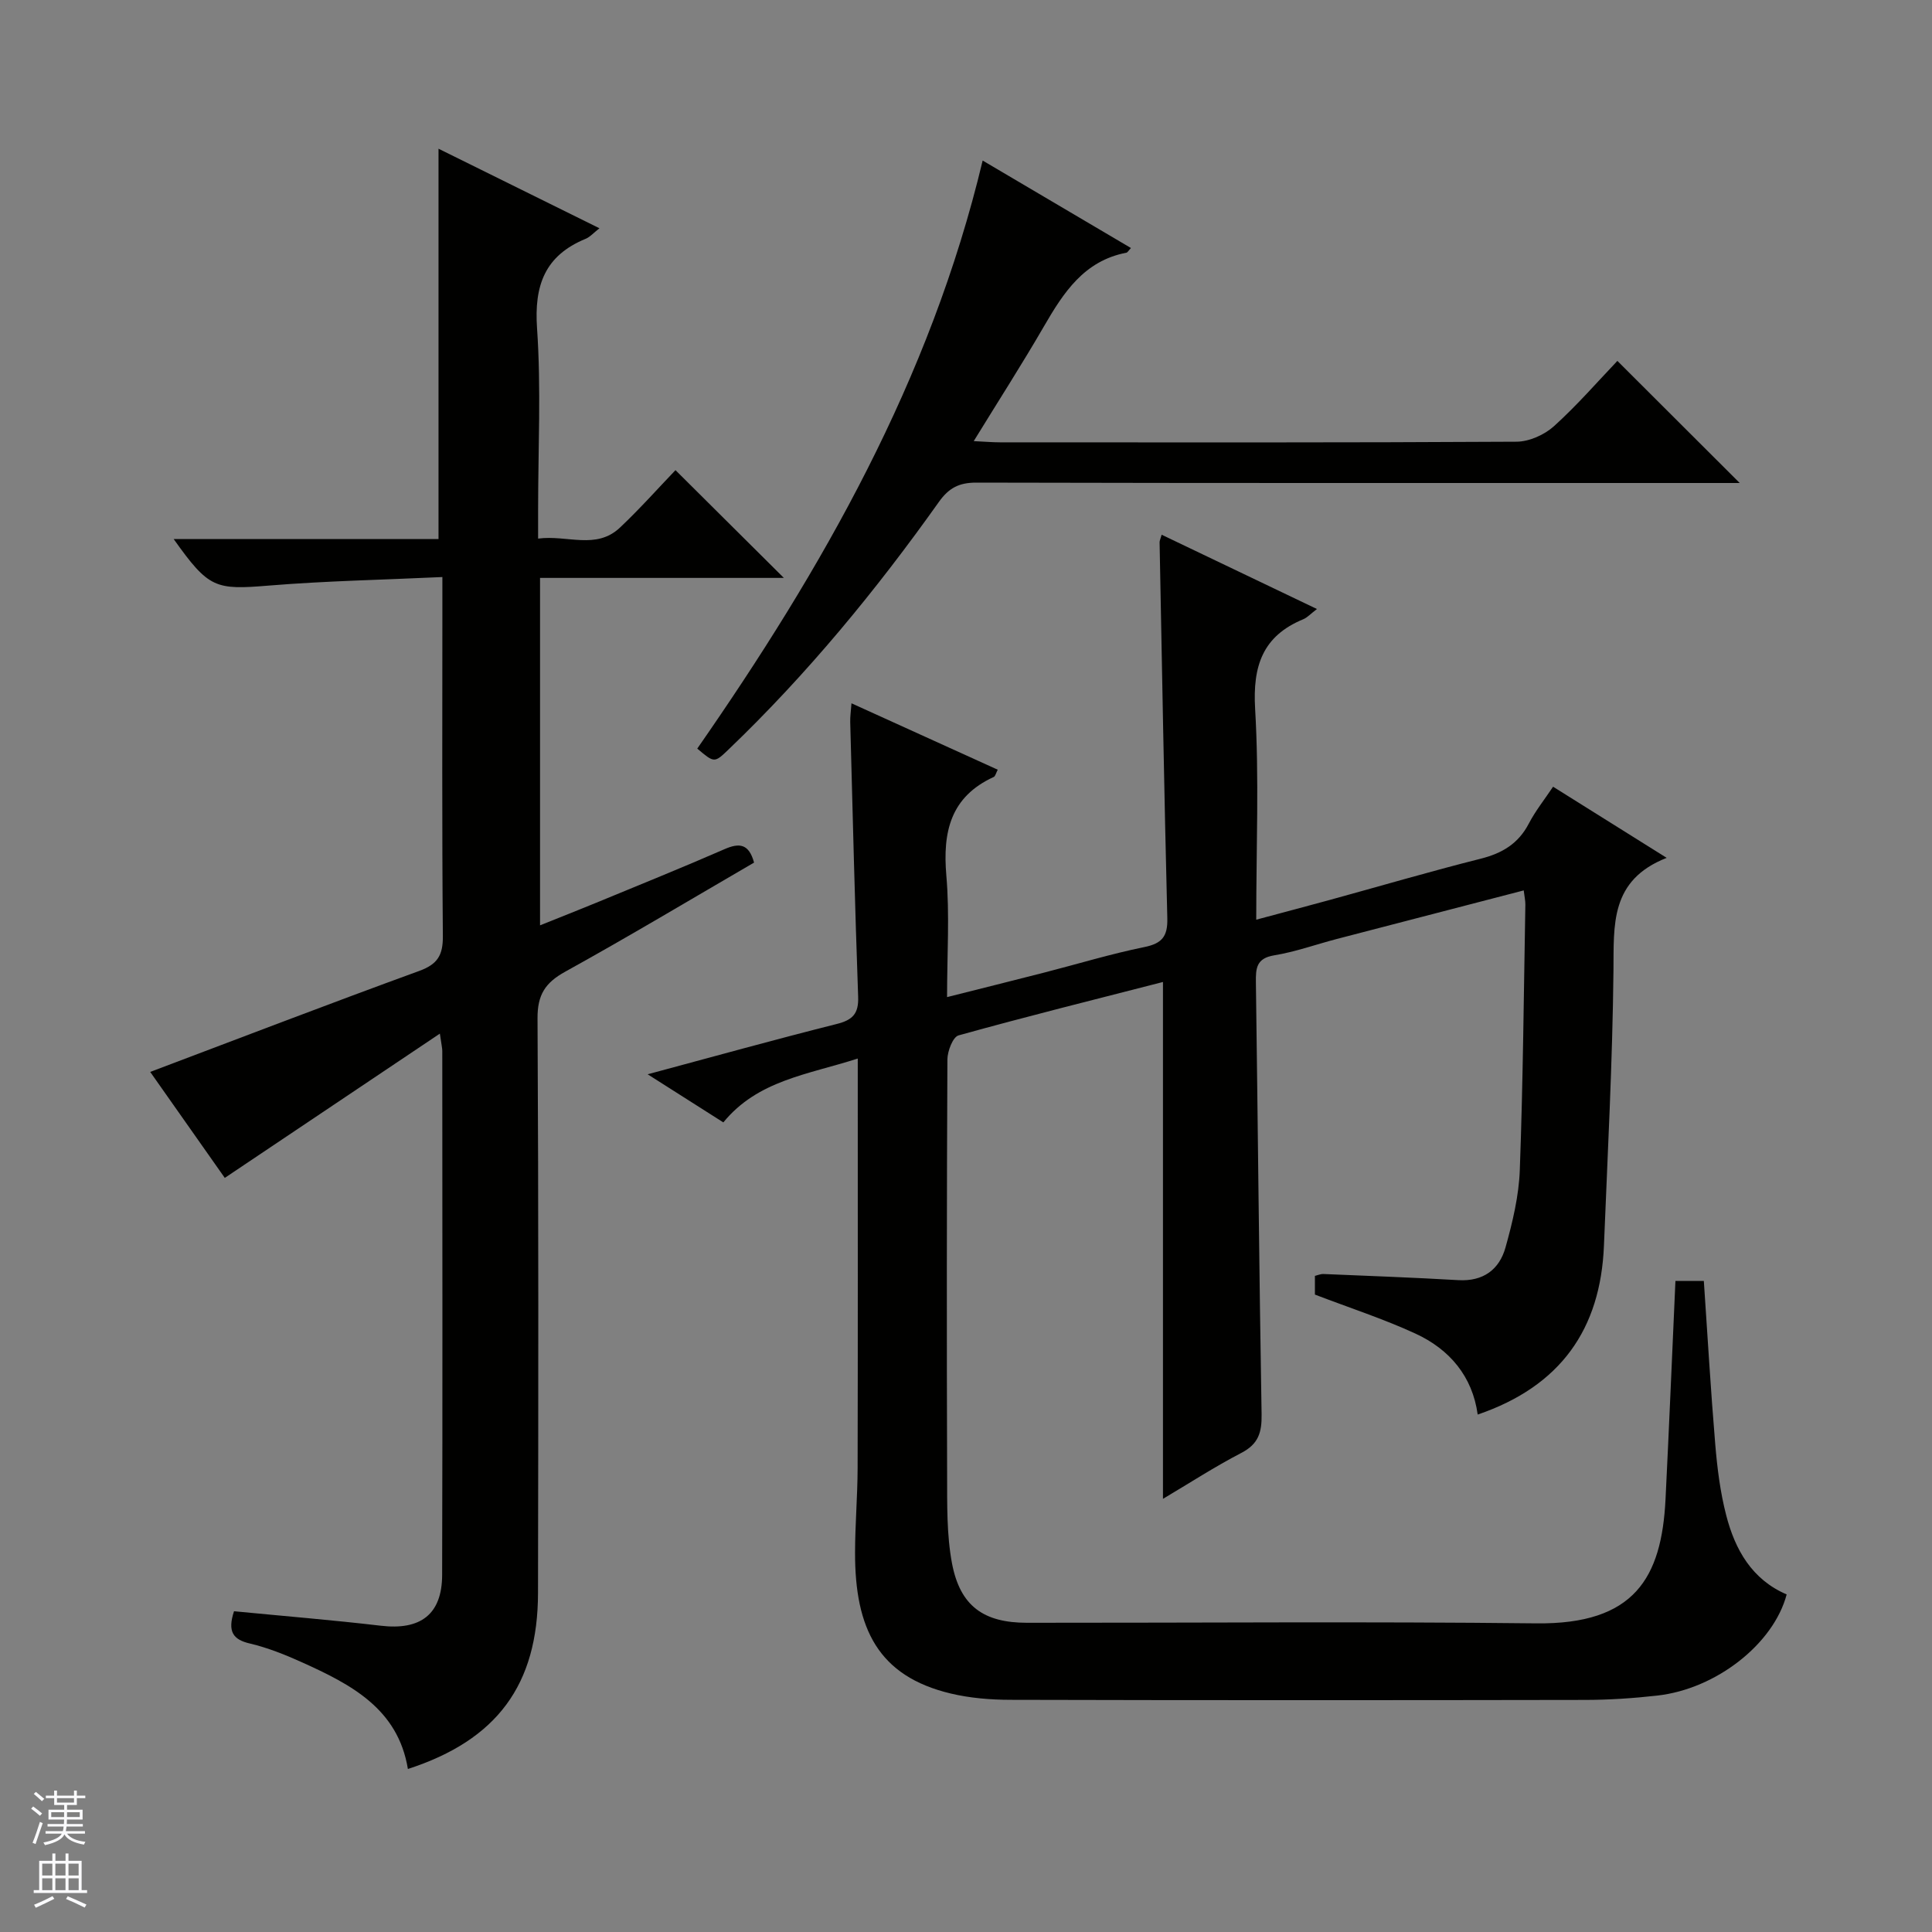 <svg enable-background="new 0 0 400 400" viewBox="0 0 400 400" xmlns="http://www.w3.org/2000/svg"><rect x="0" y="0" width="400" height="400" fill="#808080" stroke="none"/><g fill="#010100"><path d="m177.59 219.16c-10.38 3.34-20.71 4.5-27.83 13.22-5.16-3.28-10-6.35-15.67-9.96 13.63-3.66 26.32-7.19 39.09-10.4 3.32-.83 4.62-2.09 4.49-5.66-.68-18.95-1.13-37.91-1.64-56.87-.03-1.11.14-2.22.26-3.88 10.33 4.69 20.25 9.2 30.28 13.75-.37.7-.49 1.35-.84 1.51-8.94 4.1-10.58 11.35-9.8 20.4.7 8.09.15 16.29.15 25.17 7.04-1.78 13.59-3.4 20.12-5.08 6.91-1.77 13.75-3.86 20.73-5.28 3.69-.75 4.84-2.24 4.75-5.95-.65-25.95-1.1-51.91-1.6-77.87-.01-.31.17-.63.43-1.55 10.62 5.08 21.13 10.11 32.15 15.38-1.32 1-1.99 1.77-2.84 2.12-8.42 3.48-10.48 9.68-9.96 18.55.84 14.27.23 28.62.23 43.65 5.4-1.45 10.31-2.74 15.2-4.08 10.4-2.85 20.76-5.9 31.22-8.53 4.47-1.12 7.84-3.11 10.01-7.28 1.37-2.63 3.25-4.98 5.03-7.64 7.6 4.76 15.04 9.42 23.52 14.73-11.8 4.63-10.92 13.92-11.02 23.41-.2 18.95-1.21 37.9-1.97 56.85-.69 17.3-8.97 29.14-26.14 35-1.08-7.9-5.81-13.51-12.9-16.77-6.6-3.04-13.56-5.3-20.8-8.07 0-.72 0-2.17 0-3.87.56-.13 1.18-.42 1.78-.39 9.31.39 18.62.73 27.92 1.27 5.16.3 8.48-2.2 9.76-6.77 1.46-5.23 2.77-10.67 2.96-16.07.67-18.29.82-36.61 1.15-54.91.01-.8-.18-1.61-.34-2.94-13.06 3.39-25.87 6.71-38.68 10.05-4.33 1.13-8.58 2.67-12.98 3.39-3.72.61-3.83 2.71-3.79 5.62.41 29.81.67 59.62 1.18 89.42.06 3.74-.65 6.14-4.18 7.97-5.56 2.89-10.84 6.32-16.24 9.52 0-35.77 0-71.21 0-107.01-14.18 3.64-28.31 7.16-42.33 11.06-1.17.33-2.29 3.26-2.3 4.98-.14 28.66-.15 57.33-.06 85.99.02 6.12-.11 12.37 1.01 18.33 1.68 8.86 6.56 12.3 15.49 12.31 35.16.02 70.33-.28 105.49.12 20.32.23 25.94-9.41 26.75-25.71.74-14.94 1.36-29.88 2.05-45.19h5.88c.77 11.31 1.42 22.56 2.36 33.78.41 4.94 1.03 9.94 2.27 14.73 1.83 7.13 5.33 13.32 12.52 16.4-2.7 10.23-14.58 19.57-26.78 20.94-4.95.56-9.95.89-14.92.9-39.66.07-79.32.08-118.99-.02-4.13-.01-8.36-.35-12.36-1.3-15.05-3.58-19.87-13.46-19.83-29.2.01-5.82.51-11.63.53-17.45.06-26.16.03-52.33.03-78.49 0-1.8 0-3.61 0-6.33z"/><path d="m48.45 333.59c10.28 1 20.36 1.82 30.4 3 8.19.97 12.67-2.32 12.69-10.52.1-36.15.04-72.31.03-108.46 0-.64-.17-1.27-.5-3.61-15.21 10.2-29.67 19.9-44.53 29.87-4.71-6.69-10.2-14.49-15.44-21.94 18.72-7.07 37.15-14.15 55.7-20.91 3.81-1.39 4.92-3.26 4.89-7.22-.2-22.66-.1-45.32-.1-67.97 0-1.8 0-3.59 0-6.36-12.35.58-24.12.8-35.83 1.76-11.2.92-12.5.64-19.8-9.62h54.83c0-27.2 0-53.75 0-80.82 10.82 5.35 21.88 10.82 33.32 16.47-1.16.9-1.92 1.79-2.88 2.19-8.41 3.47-10.66 9.61-10.04 18.52.86 12.44.22 24.98.22 37.47v6.07c6.05-.8 12.01 2.39 16.96-2.29 4.11-3.88 7.87-8.12 11.48-11.88 7.69 7.64 14.99 14.9 22.44 22.31-16.48 0-33.28 0-50.48 0v71.93c4.03-1.62 7.81-3.1 11.57-4.65 8.9-3.68 17.83-7.28 26.65-11.13 3.09-1.35 5.03-1.09 6.09 2.79-12.97 7.54-25.92 15.3-39.12 22.6-4.14 2.29-5.74 4.8-5.71 9.66.22 39.65.17 79.3.1 118.95-.03 19.04-8.5 30.47-26.94 36.45-2.05-12.5-11.8-17.51-21.89-22.07-3.47-1.57-7.06-3.01-10.75-3.89-3.6-.81-4.74-2.5-3.36-6.7z"/><path d="m144.36 154.99c25.9-37.24 48.24-76.31 59.09-121.75 10.45 6.17 20.53 12.12 30.7 18.11-.49.52-.69.92-.95.97-8.76 1.68-13.02 8.27-17.08 15.28-4.49 7.75-9.34 15.3-14.52 23.73 2.33.11 3.9.25 5.47.25 35.64.01 71.28.08 106.92-.13 2.62-.02 5.75-1.42 7.73-3.2 4.79-4.32 9.05-9.24 13.14-13.53 8.74 8.72 16.94 16.91 25.33 25.28-1.24 0-2.95 0-4.65 0-51.13 0-102.26.04-153.39-.08-3.57-.01-5.69 1.09-7.75 3.98-13.03 18.34-27.28 35.67-43.56 51.27-2.94 2.82-2.94 2.81-6.48-.18z"/></g><path d="m6.45 374.46.42-.45c.65.47 1.27.95 1.85 1.44l-.45.49c-.66-.56-1.26-1.06-1.83-1.48m.93 7.33-.63-.26c.55-1.36 1.05-2.8 1.52-4.33.19.1.38.19.59.27-.46 1.29-.95 2.73-1.48 4.32m-.38-10.38.44-.42c.43.34 1.01.82 1.74 1.44l-.49.49c-.53-.51-1.09-1.01-1.69-1.51m2.5.35h1.72v-1.04h.59v1.04h3.52v-1.04h.59v1.04h1.75v.53h-1.75v1.42h-2.03v.97h3.22v2.03h-3.24c0 .35-.01.66-.03.93h3.32v.53h-3.37c-.03.27-.08.58-.15.94h3.96v.53h-3.71c.67.92 1.93 1.48 3.79 1.68-.13.24-.23.44-.29.59-2.13-.38-3.48-1.08-4.04-2.12-.43.97-1.77 1.72-4.03 2.23-.09-.19-.2-.37-.33-.55 2.1-.42 3.37-1.03 3.81-1.83h-3.36v-.53h3.58c.08-.29.13-.61.16-.94h-3.33v-.53h3.39c.02-.27.04-.58.04-.93h-3.23v-2.03h3.25v-.97h-2.07v-1.42h-1.73zm1.12 3.44v1h2.65c.01-.3.02-.44.01-.4v-.25-.35zm1.19-2h3.52v-.91h-3.52zm4.71 2h-2.63v.59c0 .15-.01.28-.01.4h2.64z" fill="#fafafc"/><path d="m13.55 383.74h.63v1.52h2.72v6.07h1.13v.6h-11.05v-.6h1.13v-6.07h2.73v-1.52h.63v1.52h2.1v-1.52zm-2.68 8.83.38.56c-1.24.63-2.53 1.25-3.85 1.85-.1-.21-.21-.42-.34-.63 1.36-.55 2.63-1.15 3.81-1.78m-2.13-4.27h2.1v-2.45h-2.1zm0 3.04h2.1v-2.46h-2.1zm2.72-3.04h2.1v-2.45h-2.1zm0 3.04h2.1v-2.46h-2.1zm6.07 3.6c-1.41-.71-2.7-1.3-3.86-1.78l.35-.56c1.45.62 2.75 1.19 3.88 1.72zm-1.25-9.09h-2.1v2.45h2.1zm-2.09 5.49h2.1v-2.46h-2.1z" fill="#fafafc"/></svg>